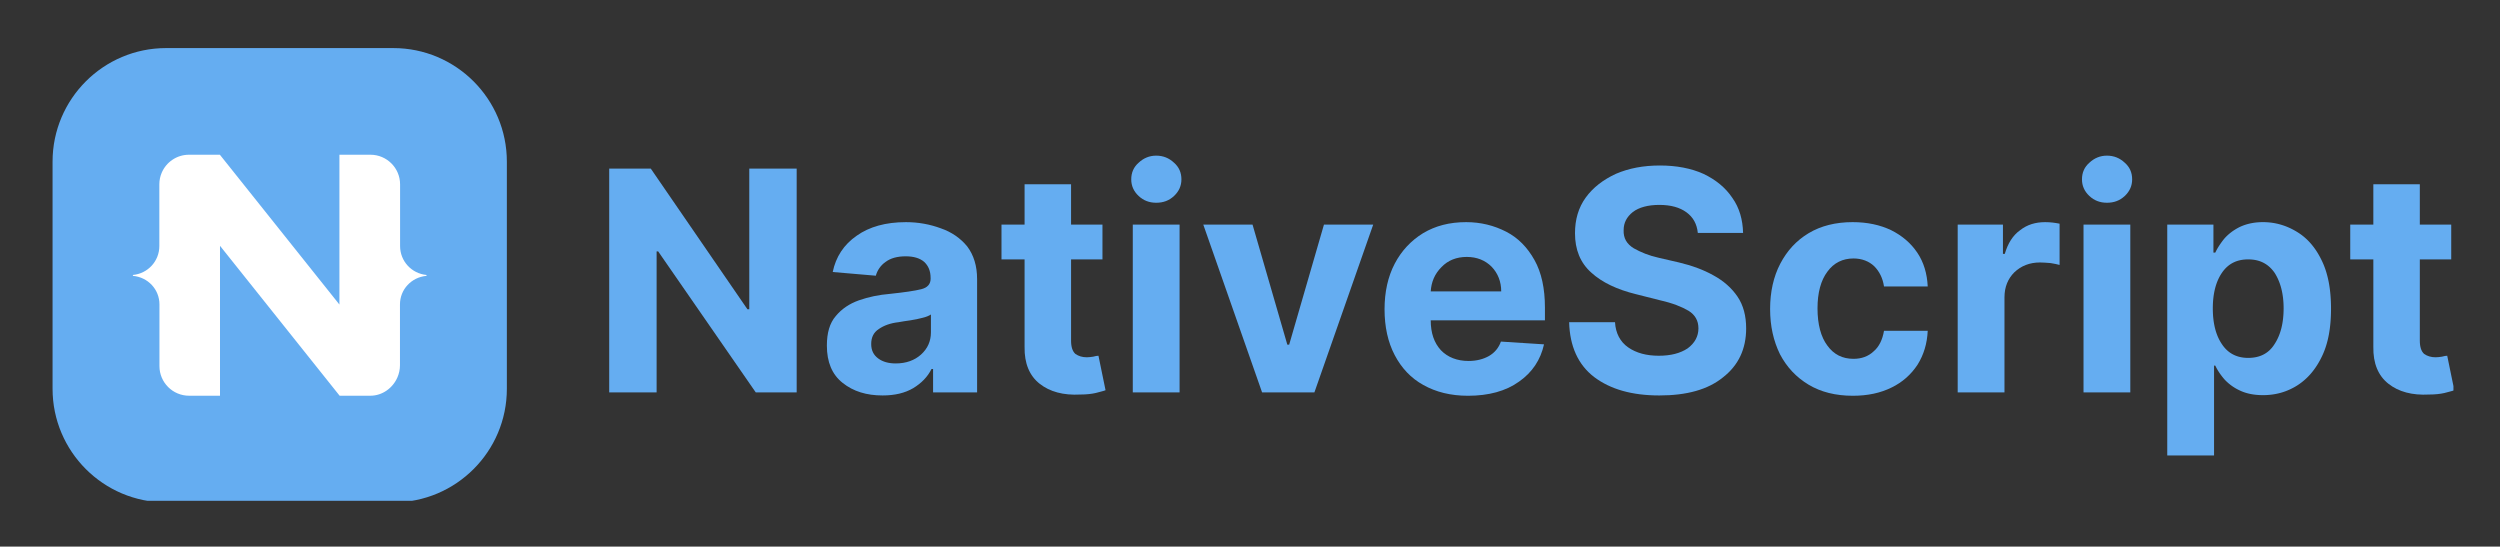 <svg xmlns="http://www.w3.org/2000/svg" role="img" viewBox="-10.62 -10.62 552.24 120.74"><rect x="-10.62" y="-10.62" width="552.24" height="120.74" fill="#333333" stroke="none"/><title>NativeScript_Logo_Wide_White_Blue_Rounded_Blue.svg</title><style>svg {fill-rule:evenodd;clip-rule:evenodd;stroke-linejoin:round;stroke-miterlimit:2}</style><g transform="translate(-362 -1030)"><g id="NativeScript_Logo_Wide_White_Blue_Rounded_Blue" transform="translate(-.217)"><path fill="none" d="M362.217 1030h531.337v100H362.217z"/><clipPath id="_clip1"><path d="M362.217 1030h531.337v100H362.217z"/></clipPath><g clip-path="url(#_clip1)"><g transform="translate(142.904 1030) scale(.098)" id="NS-logo"><g id="NativeScript_Logo_White_Blue_Rounded" transform="translate(2248)"><path fill="none" d="M1024 256C1024 114.71 909.29 0 768 0H256C114.71 0 0 114.71 0 256v512c0 141.29 114.71 256 256 256h512c141.29 0 256-114.71 256-256V256z"/><clipPath id="_clip2"><path d="M1024 256C1024 114.71 909.29 0 768 0H256C114.71 0 0 114.71 0 256v512c0 141.29 114.71 256 256 256h512c141.29 0 256-114.71 256-256V256z"/></clipPath><g clip-path="url(#_clip2)"><path fill="#65adf1" d="M0 0h1024v1024H0z" id="Background"/><g transform="translate(843 512.135)"><path fill="#fff" fill-rule="nonzero" d="M0-.271V.828c0 .256-.195.468-.451.492C-33.815 4.443-59.93 31.553-59.93 65.729V202.67c0 9.569-2.01 18.8-5.64 27.229-10.35 24.071-33.84 41.571-61.16 41.571h-69.2l-.48-.601-269.18-337.32V271.47h-69.68c-36.893 0-66.8-29.908-66.8-66.8V65.729c0-34.175-26.115-61.286-59.479-64.409-.256-.024-.451-.236-.451-.492V-.271c0-.255.194-.467.449-.492C-628.306-4-602.33-31.784-602.33-65.88v-139.06c0-9.29 1.9-18.15 5.33-26.181 10.18-23.879 33.87-40.62 61.47-40.62h69.66l.28.35 269.18 337.33v-337.68h69.94c36.893 0 66.8 29.908 66.8 66.801v139.06C-59.67-31.784-33.694-4-.448-.763c.254.025.448.237.448.492" id="NativeScript-Logo"/></g></g></g></g><path fill="#65adf1" d="M.672-.727V0H.539L.222-.458H.217V0H.063v-.727h.135l.314.457h.006v-.457h.154z" transform="matrix(68 0 0 68 481.884 1106.054)"/><path fill="#65adf1" d="M.216.01C.164.01.121-.003.086-.031.052-.058.035-.098.035-.152c0-.041.009-.073.029-.096.019-.023.044-.04.075-.051C.17-.31.204-.317.24-.32c.047-.005.081-.01.101-.015.021-.005.031-.017.031-.034v-.002c0-.023-.007-.04-.021-.053C.337-.436.317-.442.291-.442c-.027 0-.049.006-.065.018-.016.011-.027.027-.032.045l-.14-.012C.064-.44.09-.48.132-.509c.041-.029.094-.044.16-.044.04 0 .078.007.113.02.035.012.064.032.086.059.021.028.032.063.032.106V0H.38v-.076H.375C.362-.05.342-.03.316-.014.289.002.256.01.216.01zm.043-.104c.033 0 .061-.01.082-.029.021-.019.032-.043.032-.072v-.058c-.006.004-.015.008-.028.011-.012.003-.025.006-.039.008-.015.002-.027.004-.038.006-.027.003-.048.011-.064.022-.017.011-.025.027-.025.049 0 .021.008.036.023.047.015.011.034.016.057.016z" transform="matrix(68 0 0 68 531.87 1106.054)"/><path fill="#65adf1" d="M.35-.545v.113H.248v.264c0 .021.005.035.014.043.01.007.022.011.037.011.007 0 .014-.001.021-.002.007-.002.013-.003.017-.003l.023.112C.353-.004.342-.002.328.002.315.005.298.007.278.007.223.01.179-.002.146-.028.113-.054.096-.094.097-.148v-.284H.022v-.113h.075v-.131h.151v.131H.35z" transform="matrix(68 0 0 68 571.327 1106.054)"/><path fill="#65adf1" d="M.06 0v-.545h.152V0H.06zm.076-.616c-.022 0-.041-.007-.057-.022S.055-.671.055-.692c0-.022.008-.04.024-.054.016-.015.035-.023.057-.023.023 0 .042.008.058.023.016.014.024.032.024.054 0 .021-.008.039-.024.054s-.035.022-.058.022z" transform="matrix(68 0 0 68 597.745 1106.054)"/><path fill="#65adf1" d="M.569-.545L.378 0h-.17L.017-.545h.16l.113.39h.006l.113-.39h.16z" transform="matrix(68 0 0 68 616.242 1106.054)"/><path fill="#65adf1" d="M.309.011C.253.011.205-.001.164-.024.124-.046.093-.079.071-.121.049-.163.038-.213.038-.27c0-.056.011-.106.033-.148.022-.042.053-.075.092-.099.04-.024.086-.036.14-.036.048 0 .091.011.13.031.039.02.069.051.092.092.023.041.034.093.034.154v.042H.188c0 .041.011.073.033.097.022.023.053.035.09.035.026 0 .048-.006.066-.016.019-.011.032-.027.039-.047l.14.009c-.011.05-.038.091-.081.121C.432-.004.376.011.309.011zM.188-.328h.229c0-.032-.011-.059-.031-.08C.365-.429.338-.44.305-.44s-.061.011-.082.033C.201-.385.19-.359.188-.328z" transform="matrix(68 0 0 68 654.854 1106.054)"/><path fill="#65adf1" d="M.458-.518C.455-.547.443-.569.421-.585.399-.601.37-.609.333-.609s-.066.008-.086.023c-.02.016-.03.035-.03.059-.001.026.01.045.033.059.023.013.05.024.082.031l.065.015c.042.01.08.024.112.042.033.018.059.041.078.069.019.028.028.063.028.103 0 .067-.025.12-.075.159C.491-.009.422.01.333.01S.174-.01.121-.05C.069-.09.042-.15.04-.228h.149c.002.036.017.064.043.082.026.018.059.027.099.027.039 0 .07-.008.094-.024C.448-.16.46-.182.46-.208c0-.025-.011-.044-.032-.057C.406-.278.376-.29.336-.299l-.079-.02C.196-.334.147-.357.112-.389.076-.421.059-.464.059-.517c0-.044.011-.083.035-.116.024-.033.057-.058.098-.077.042-.018.089-.027.143-.027.053 0 .101.009.141.027.04.019.072.045.094.078.023.032.034.071.035.114H.458z" transform="matrix(68 0 0 68 695.495 1106.054)"/><path fill="#65adf1" d="M.307.011C.251.011.203-.001.163-.025.123-.049.092-.082.07-.124.049-.167.038-.215.038-.271c0-.055.011-.105.033-.147.022-.042.052-.075.092-.099.04-.024.088-.036.143-.036.048 0 .089.009.125.026.036.018.064.042.085.073.021.031.032.068.034.11H.408C.404-.371.393-.393.376-.41.359-.426.336-.435.309-.435c-.035 0-.064.014-.085.043-.021.028-.032.068-.032.119 0 .052.011.093.032.121.021.029.049.043.085.043.026 0 .048-.008.065-.024C.392-.148.403-.171.408-.2H.55c-.002.042-.013.078-.033.11-.021.032-.049.057-.084.074C.397.002.355.011.307.011z" transform="matrix(68 0 0 68 740.023 1106.054)"/><path fill="#65adf1" d="M.06 0v-.545h.147v.095h.006c.01-.034.026-.06.05-.077.023-.018.05-.026.081-.026.017 0 .032.002.047.005v.134C.384-.416.374-.418.362-.42.349-.421.338-.422.327-.422c-.033 0-.061.011-.083.032-.021.021-.032.048-.032.081V0H.06z" transform="matrix(68 0 0 68 779.963 1106.054)"/><path fill="#65adf1" d="M.06 0v-.545h.152V0H.06zm.076-.616c-.022 0-.041-.007-.057-.022S.055-.671.055-.692c0-.022.008-.04.024-.054.016-.015.035-.023.057-.023.023 0 .042.008.058.023.016.014.024.032.024.054 0 .021-.008.039-.024.054s-.035.022-.058.022z" transform="matrix(68 0 0 68 807.757 1106.054)"/><path fill="#65adf1" d="M.06.205v-.75h.15v.091h.006c.007-.015.017-.03.029-.045.013-.015.03-.028.05-.038.021-.01.046-.016.076-.016.04 0 .077.011.111.032.033.02.06.051.08.093.02.041.03.093.03.156 0 .061-.009.112-.029.154-.02.042-.046.073-.08.095C.45-.002.413.009.371.009.342.009.317.004.296-.006a.157.157 0 0 1-.05-.036C.233-.057.223-.072.216-.087H.212v.292H.06zm.148-.478c0 .049.01.088.03.117.02.03.049.044.085.044.037 0 .066-.014.085-.044.02-.03.03-.069.03-.117 0-.047-.01-.085-.029-.115C.389-.417.361-.432.323-.432c-.037 0-.065.014-.085.043-.02.029-.03.068-.03.116z" transform="matrix(68 0 0 68 826.255 1106.054)"/><path fill="#65adf1" d="M.35-.545v.113H.248v.264c0 .021.005.035.014.043.01.007.022.011.037.011.007 0 .014-.001.021-.002.007-.002.013-.003.017-.003l.023.112C.353-.004.342-.002.328.002.315.005.298.007.278.007.223.01.179-.002.146-.028.113-.054.096-.094.097-.148v-.284H.022v-.113h.075v-.131h.151v.131H.35z" transform="matrix(68 0 0 68 869.262 1106.054)"/></g></g></g></svg>